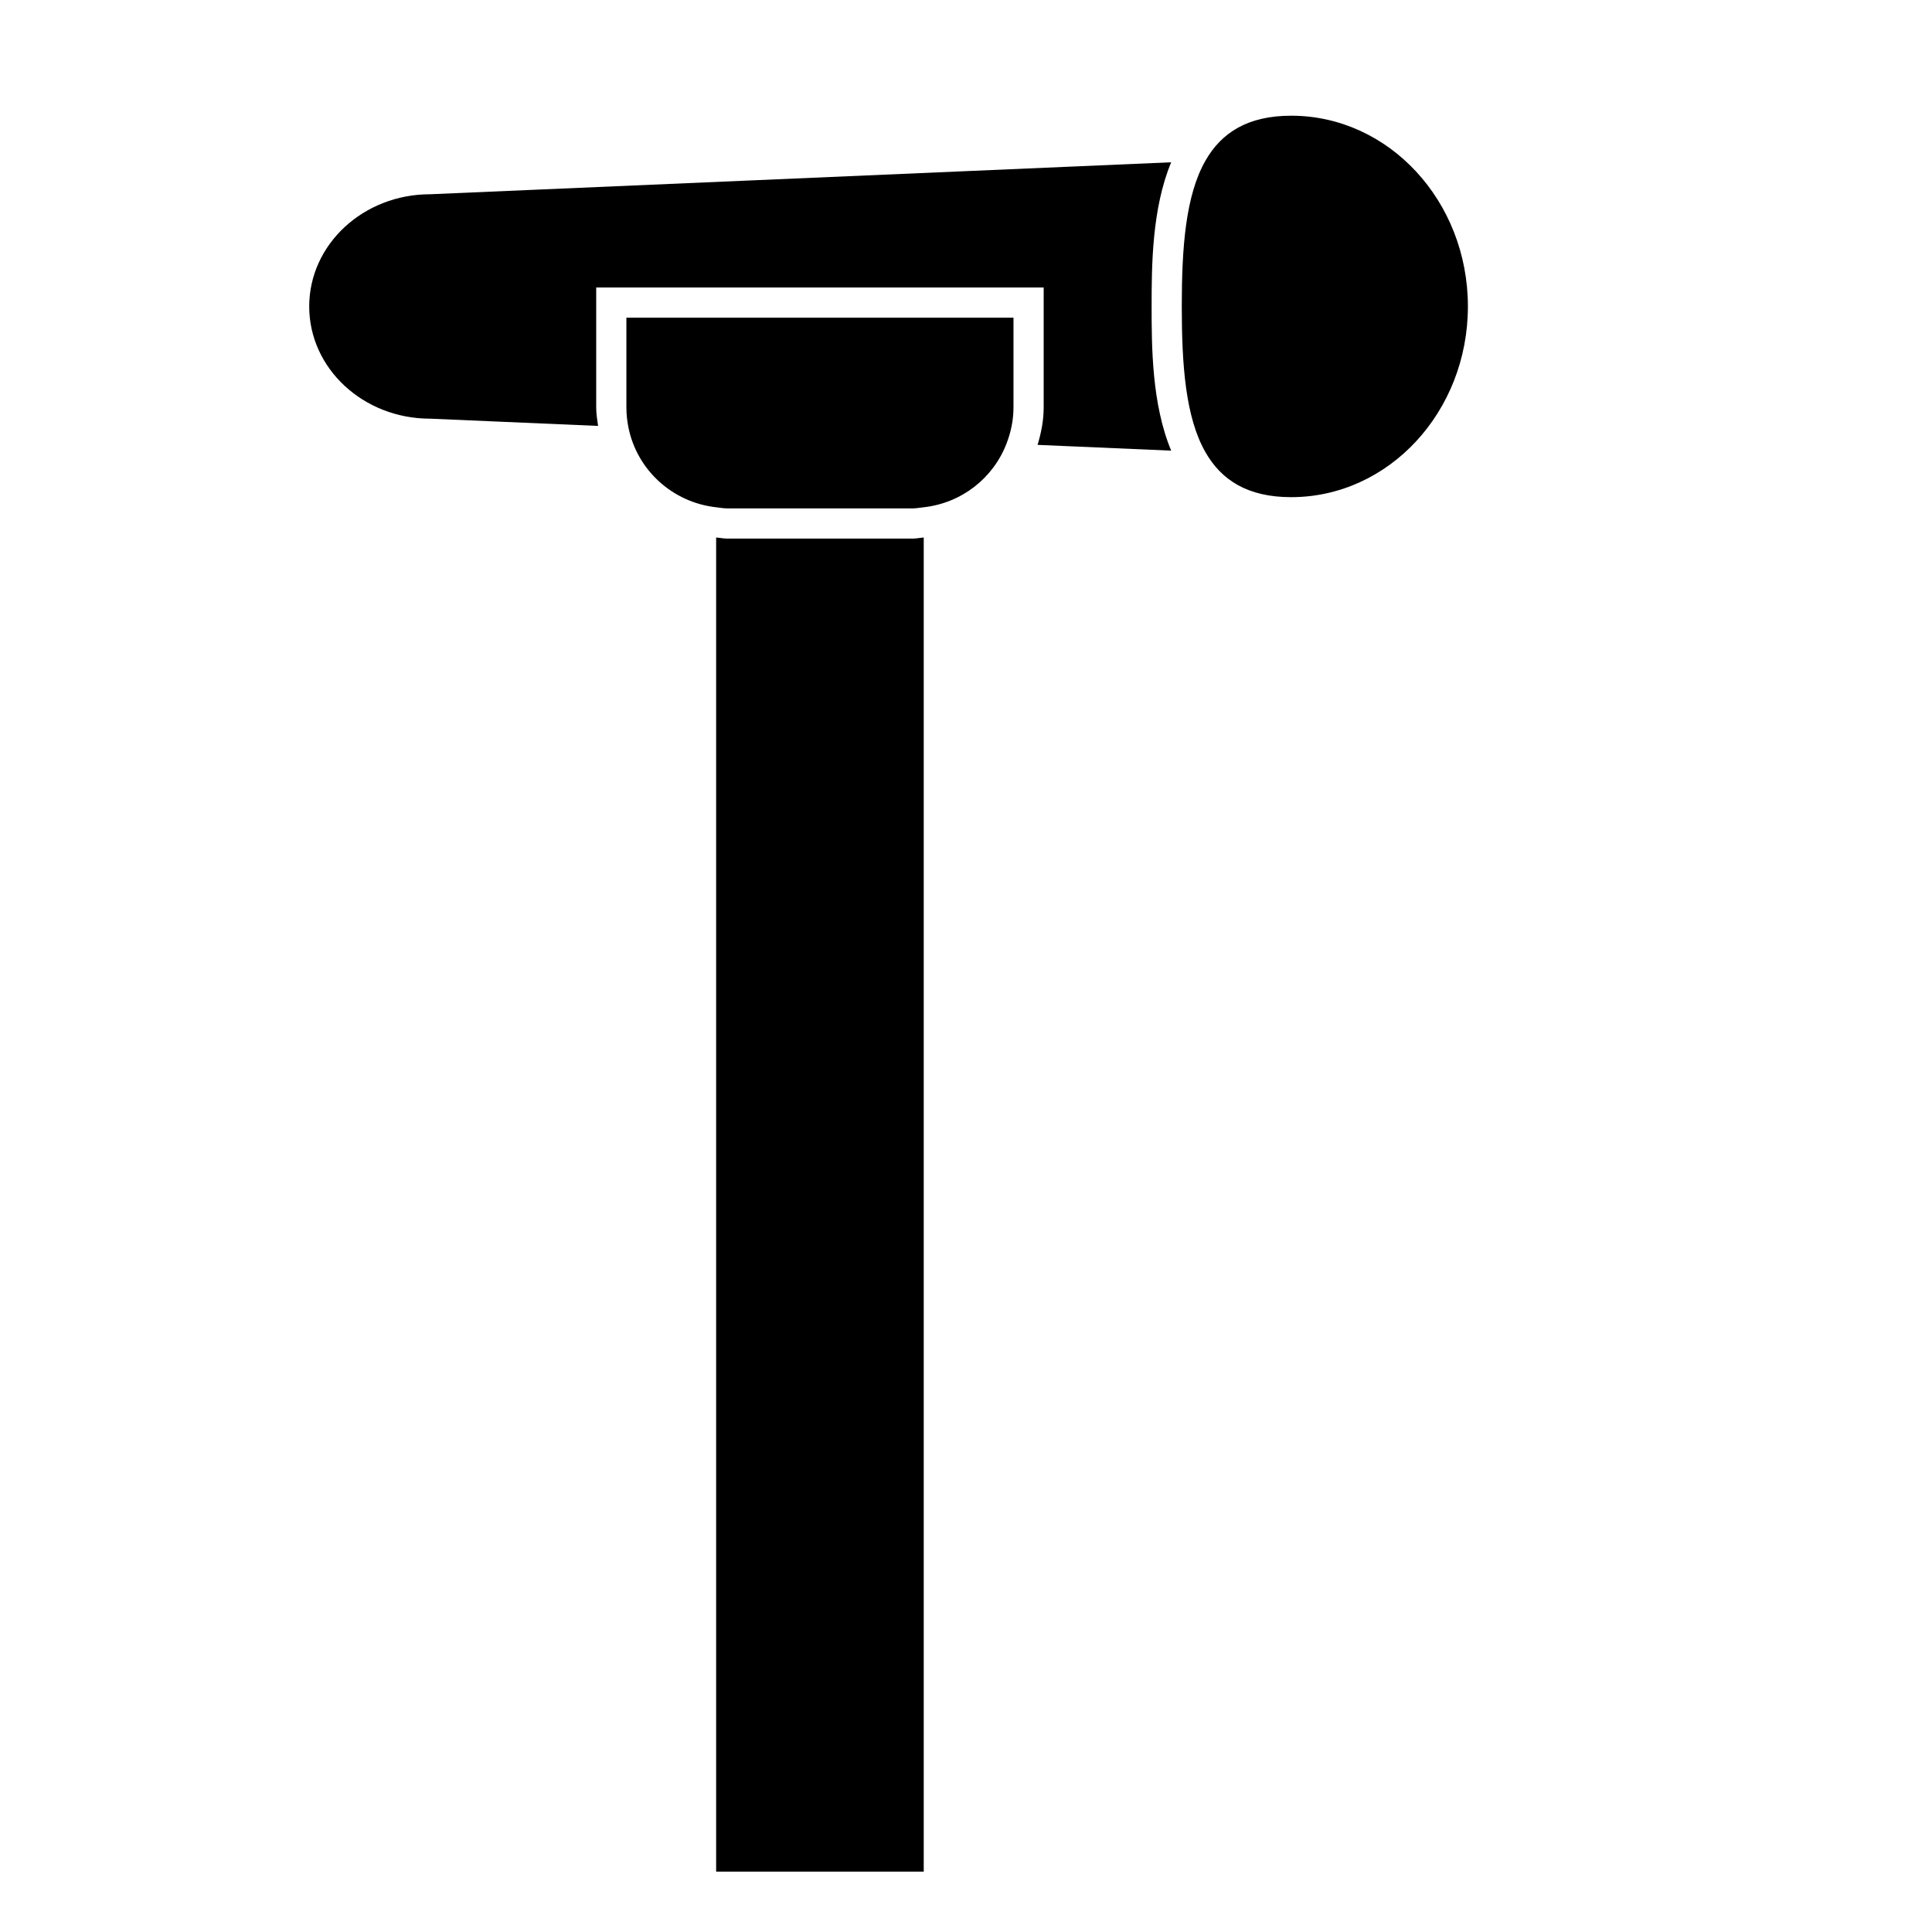 <?xml version="1.0" encoding="iso-8859-1"?>
<!-- Generator: Adobe Illustrator 17.0.0, SVG Export Plug-In . SVG Version: 6.00 Build 0)  -->
<!DOCTYPE svg PUBLIC "-//W3C//DTD SVG 1.1//EN" "http://www.w3.org/Graphics/SVG/1.1/DTD/svg11.dtd">
<svg version="1.1" id="Capa_1" xmlns="http://www.w3.org/2000/svg" xmlns:xlink="http://www.w3.org/1999/xlink" x="0px" y="0px"
	 width="64px" height="64px" viewBox="0 0 64 64" style="enable-background:new 0 0 64 64;" xml:space="preserve">
<g>
	<path d="M14.246,6.435c-2.211,0-4.003,1.664-4.003,3.717s1.792,3.717,4.003,3.717l5.566,0.24c-0.029-0.202-0.062-0.402-0.062-0.612
		v-2.973v-1h1h12.823h1v1v2.973c0,0.434-0.083,0.845-0.202,1.24l4.426,0.191c-0.643-1.539-0.648-3.452-0.648-4.776
		s0.006-3.237,0.648-4.776L14.246,6.435z"/>
	<path d="M30.6,17.804c-0.125,0.011-0.244,0.038-0.372,0.038h-6.133c-0.127,0-0.247-0.027-0.372-0.038V62H30.6V17.804z"/>
	<path d="M20.75,13.497c0,0.224,0.024,0.443,0.066,0.655c0.281,1.413,1.455,2.49,2.907,2.652c0.124,0.014,0.244,0.037,0.372,0.037
		h6.133c0.127,0,0.248-0.024,0.372-0.037c1.26-0.141,2.304-0.969,2.743-2.112c0.143-0.372,0.23-0.773,0.23-1.196v-2.973H20.75
		V13.497z"/>
	<path d="M42.772,3.833c-1.439,0-2.313,0.563-2.842,1.493c-0.659,1.159-0.782,2.889-0.782,4.825s0.122,3.666,0.782,4.825
		c0.529,0.93,1.403,1.493,2.842,1.493c3.233,0,5.854-2.829,5.854-6.318S46.005,3.833,42.772,3.833z"/>
</g>
</svg>
